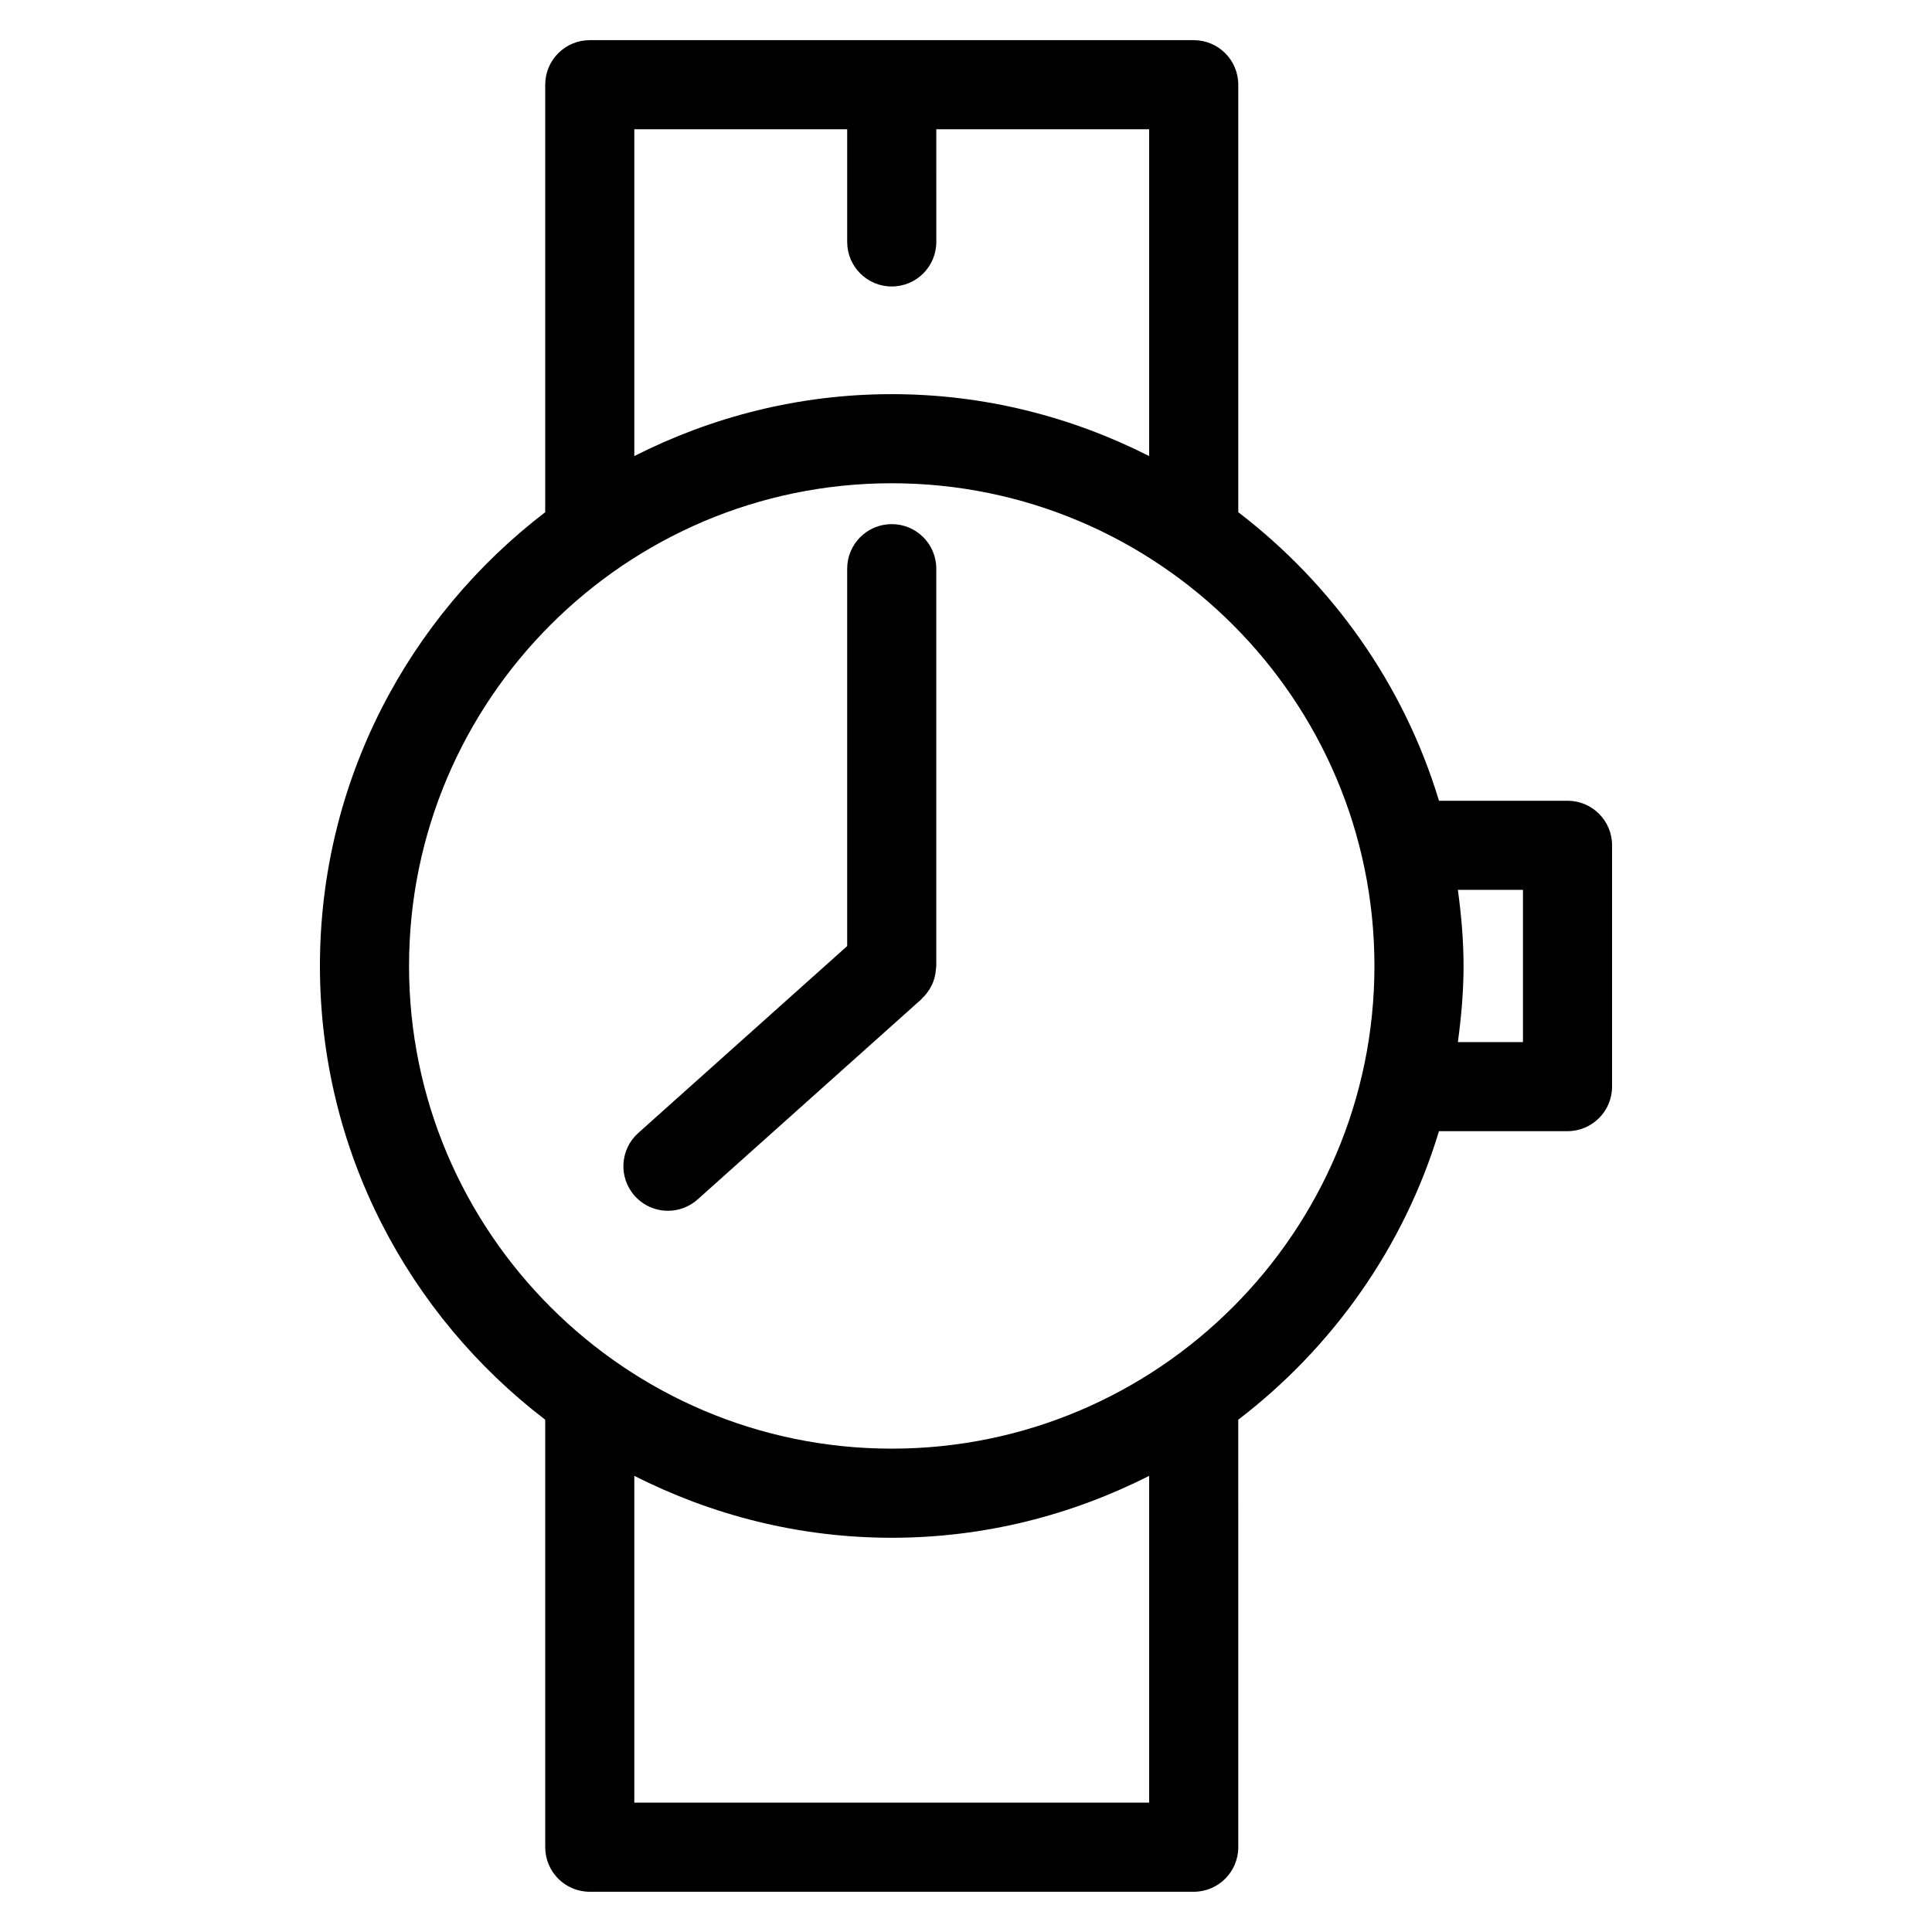 <?xml version="1.0" encoding="UTF-8"?>
<!-- Uploaded to: SVG Repo, www.svgrepo.com, Generator: SVG Repo Mixer Tools -->
<svg fill="#000000" width="800px" height="800px" version="1.1" viewBox="144 144 512 512" xmlns="http://www.w3.org/2000/svg">
 <g>
  <path d="m380.32 282.9c-6.527 0-11.809 5.281-11.809 11.809v100.01l-55.371 49.539c-4.863 4.352-5.273 11.816-0.93 16.672 2.332 2.606 5.559 3.938 8.801 3.938 2.801 0 5.613-0.992 7.871-3.008l59.309-53.066c0.047-0.047 0.062-0.109 0.109-0.156 1.047-0.961 1.898-2.109 2.543-3.402 0.062-0.117 0.141-0.227 0.188-0.355 0.551-1.211 0.875-2.535 0.992-3.93 0.016-0.172 0.047-0.34 0.055-0.52 0.008-0.137 0.047-0.277 0.047-0.434v-105.29c0-6.527-5.281-11.809-11.805-11.809z"/>
  <path d="m559.41 356.21h-34.062c-9.312-30.789-28.23-57.363-53.191-76.469v-113.29c0-6.527-5.289-11.809-11.809-11.809h-160.05c-6.527 0-11.809 5.281-11.809 11.809v113.29c-36.211 27.719-59.703 71.242-59.703 120.25s23.488 92.543 59.703 120.25v113.29c0 6.519 5.281 11.809 11.809 11.809h160.05c6.519 0 11.809-5.289 11.809-11.809l-0.004-113.29c24.961-19.105 43.879-45.68 53.191-76.469h34.062c6.519 0 11.809-5.289 11.809-11.809v-63.961c0-6.516-5.289-11.797-11.809-11.797zm-247.31-177.95h56.414v29.852c0 6.527 5.281 11.809 11.809 11.809 6.527 0 11.809-5.281 11.809-11.809l-0.004-29.852h56.41v86.602c-20.531-10.406-43.668-16.406-68.219-16.406-24.555 0-47.688 6-68.219 16.406zm136.44 443.46h-136.44v-86.609c20.531 10.414 43.668 16.414 68.219 16.414 24.555 0 47.688-6 68.219-16.414zm-68.219-93.812c-70.535 0-127.92-57.387-127.92-127.92s57.387-127.92 127.92-127.92c70.535 0 127.92 57.387 127.92 127.92-0.004 70.535-57.391 127.92-127.92 127.92zm167.28-107.74h-17.246c0.891-6.621 1.504-13.312 1.504-20.176s-0.613-13.555-1.504-20.176h17.246z"/>
 </g>
</svg>